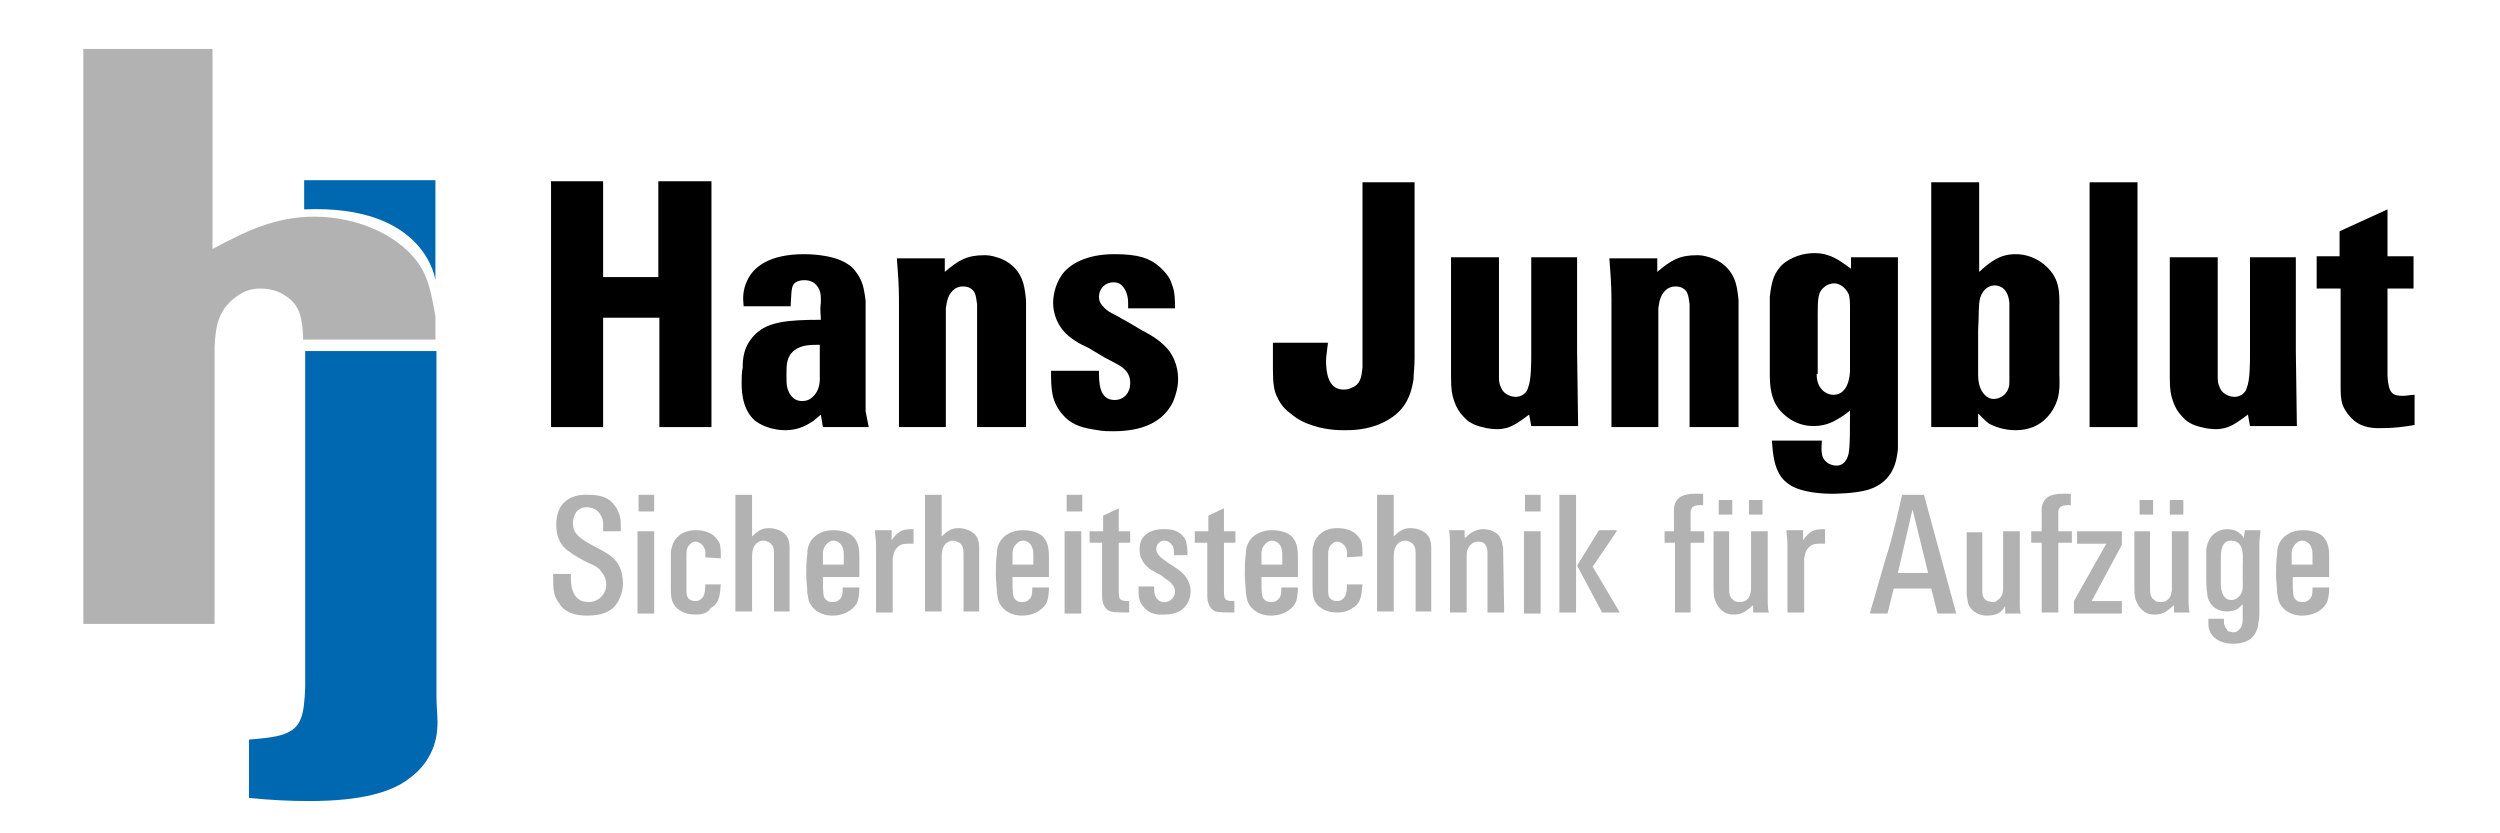 <?xml version="1.0" encoding="utf-8"?>
<!-- Generator: Adobe Illustrator 23.0.6, SVG Export Plug-In . SVG Version: 6.00 Build 0)  -->
<svg version="1.1" id="Ebene_1" xmlns="http://www.w3.org/2000/svg" xmlns:xlink="http://www.w3.org/1999/xlink" x="0px" y="0px"
	 viewBox="0 0 240 80" style="enable-background:new 0 0 240 80;" xml:space="preserve">
<style type="text/css">
	.st0{fill:none;}
	.st1{fill:#0067B1;}
	.st2{fill:#B2B2B2;}
</style>
<rect x="-0.5" y="-0.2" class="st0" width="240.3" height="80.3"/>
<g>
	<path class="st1" d="M29.2,33.7h12.7v33.2c0,0.8,0.1,1.7,0.1,2.4c0,0.8,0,3.5-2.8,5.5c-1.6,1.2-4.4,2.1-9.5,2.1
		c-2,0-3.8-0.1-5.8-0.3v-5.6c1.2-0.1,2.4-0.2,3.3-0.5c1.7-0.6,2-1.7,2.1-4.6V33.7z"/>
</g>
<g>
	<path class="st2" d="M41.8,30.4c-0.4-2.4-0.7-3.5-1.3-4.6c-1.8-3.1-6.1-5-10.3-5c-3.8,0-6.6,1.4-9.8,3.1L20.4,4.7H8v55.2h12.6V33.3
		c0.1-1.9,0.3-3.6,2.2-4.9c0.7-0.5,1.4-0.7,2.2-0.7c1.2,0,2,0.4,2.4,0.7c1.5,0.9,1.6,2.4,1.7,3.9v0.3c4.2,0,8.5,0,12.7,0V30.4z"/>
</g>
<path class="st1" d="M29.2,20.1c11.7-0.5,12.6,6.8,12.6,6.8v-9.6H29.2V20.1z"/>
<g>
	<path class="st2" d="M57.9,50.9c0-0.2,0-0.4,0-0.6c0-0.5-0.2-0.9-0.6-1.3c-0.3-0.2-0.6-0.3-1-0.3c-0.1,0-0.4,0-0.7,0.2
		C55.1,49.2,55,50,55,50.2c0,0.2,0,0.6,0.3,1c0.5,0.7,1.9,1.3,2.6,1.7c0.3,0.2,0.7,0.4,1,0.7c0.4,0.4,0.9,1.1,0.9,2.4
		c0,0.5-0.1,1-0.3,1.4c-0.5,1.3-1.7,1.7-3.1,1.7c-1,0-2-0.2-2.6-1c-0.1-0.2-0.5-0.6-0.6-1.2c-0.1-0.5-0.1-0.8-0.1-1.8h1.7
		c0,0.8,0,1.7,0.6,2.3c0.3,0.3,0.7,0.4,1.1,0.4c0.9,0,1.7-0.7,1.7-1.7c0-0.8-0.5-1.2-0.6-1.4c-0.3-0.3-0.5-0.4-1.2-0.7
		c-1.2-0.6-1.9-1.1-2.3-1.5c-0.5-0.6-0.7-1.3-0.7-2.1c0-0.3,0-1.5,0.8-2.2c0.8-0.8,2.1-0.7,2.3-0.7c1.4,0,2,0.4,2.4,0.9
		c0.2,0.2,0.4,0.5,0.6,1.1c0.1,0.4,0.1,0.7,0.1,1.5H57.9z"/>
	<path class="st2" d="M62.8,51v7.9h-1.6V51H62.8z M62.8,47.5v1.6h-1.5v-1.6H62.8z"/>
	<path class="st2" d="M67.7,53.5c0-0.1,0.1-0.6-0.1-0.9c-0.1-0.3-0.5-0.6-0.8-0.6c-0.1,0-0.3,0-0.5,0.2c-0.4,0.3-0.4,0.7-0.4,1.2
		v3.2c0,0.4,0,0.8,0.4,1c0.2,0.1,0.3,0.1,0.5,0.1c0.4,0,0.6-0.3,0.7-0.4c0.2-0.4,0.2-0.7,0.2-1.2l1.5,0c-0.1,1-0.1,1.8-1,2.3
		C68,58.8,67.5,59,66.8,59c-0.3,0-1.2,0-1.9-0.7c-0.5-0.5-0.5-1.2-0.5-2l0-3.2c0-0.3,0.1-0.6,0.2-0.9c0.2-0.5,0.8-1.3,2.2-1.3
		c0.9,0,1.5,0.3,1.8,0.6c0.3,0.3,0.4,0.5,0.5,0.7c0.1,0.4,0.1,0.9,0.1,1.4L67.7,53.5z"/>
	<path class="st2" d="M72.2,47.5v4c0.5-0.5,0.9-0.8,1.6-0.8c0.7,0,1.5,0.3,1.8,0.9c0.1,0.2,0.2,0.5,0.2,1v6.1h-1.5v-5.4
		c0-0.5,0-0.9-0.4-1.2c-0.2-0.1-0.4-0.2-0.6-0.2c-0.1,0-0.3,0-0.6,0.2c-0.4,0.3-0.5,0.8-0.5,1.3v5.3h-1.6V47.5H72.2z"/>
	<path class="st2" d="M79,55.4c0,0.9,0,1.5,0.1,1.9c0.1,0.2,0.3,0.5,0.8,0.5c0.1,0,0.3,0,0.5-0.1c0.5-0.3,0.5-0.7,0.5-1.3h1.6
		c0,0.1,0,0.9-0.2,1.4c-0.2,0.5-1,1.3-2.4,1.3c-0.9,0-1.8-0.4-2.2-1.3c-0.1-0.2-0.1-0.4-0.2-0.9c0-0.6-0.1-1.1-0.1-1.7
		c0-0.7,0-1.3,0.1-2c0-0.5,0.1-0.8,0.2-1c0.2-0.5,0.9-1.3,2.3-1.3c0.2,0,1.3,0,1.9,0.6c0.6,0.6,0.6,1.4,0.6,2.2v1.7H79z M79,54.2
		l2,0c0-0.3,0-0.6,0-1c0,0,0-0.4-0.1-0.6c-0.1-0.4-0.5-0.7-0.9-0.7c-0.2,0-0.4,0.1-0.5,0.2C79,52.5,79,53,79,53.2V54.2z"/>
	<path class="st2" d="M85.6,51.9c0-0.1,0.4-0.6,0.7-0.8c0.4-0.3,0.9-0.3,1.4-0.3l0,1.4c-0.6,0-1.2-0.1-1.6,0.4
		c-0.3,0.3-0.3,0.6-0.4,1v5.2h-1.6c0-1.3,0-2.6,0-3.9c0-0.9,0-1.7,0-2.6c0-0.5-0.1-1-0.1-1.4h1.6L85.6,51.9z"/>
	<path class="st2" d="M90.4,47.5v4c0.5-0.5,0.9-0.8,1.6-0.8c0.7,0,1.5,0.3,1.8,0.9c0.1,0.2,0.2,0.5,0.2,1v6.1h-1.5v-5.4
		c0-0.5,0-0.9-0.4-1.2c-0.2-0.1-0.4-0.2-0.6-0.2c-0.1,0-0.3,0-0.6,0.2c-0.4,0.3-0.5,0.8-0.5,1.3v5.3h-1.6V47.5H90.4z"/>
	<path class="st2" d="M97.2,55.4c0,0.9,0,1.5,0.1,1.9c0.1,0.2,0.3,0.5,0.8,0.5c0.1,0,0.3,0,0.5-0.1c0.5-0.3,0.5-0.7,0.5-1.3h1.6
		c0,0.1,0,0.9-0.2,1.4c-0.2,0.5-1,1.3-2.4,1.3c-0.9,0-1.8-0.4-2.2-1.3c-0.1-0.2-0.1-0.4-0.2-0.9c0-0.6-0.1-1.1-0.1-1.7
		c0-0.7,0-1.3,0.1-2c0-0.5,0.1-0.8,0.2-1c0.2-0.5,0.9-1.3,2.3-1.3c0.2,0,1.3,0,1.9,0.6c0.6,0.6,0.6,1.4,0.6,2.2v1.7H97.2z
		 M97.2,54.2l2,0c0-0.3,0-0.6,0-1c0,0,0-0.4-0.1-0.6c-0.1-0.4-0.5-0.7-0.9-0.7c-0.2,0-0.4,0.1-0.5,0.2c-0.5,0.4-0.5,0.9-0.5,1.1
		V54.2z"/>
	<path class="st2" d="M103.8,51v7.9h-1.6V51H103.8z M103.9,47.5v1.6h-1.5v-1.6H103.9z"/>
	<path class="st2" d="M105.9,51v-1.5l1.5-0.7V51h1.1v1.1h-1.1v4.6c0,0.9,0.1,1,1,1v1.1c-0.8,0-1.4,0-1.8-0.1
		c-0.8-0.3-0.8-1.3-0.8-1.5v-5.1h-1.2V51H105.9z"/>
	<path class="st2" d="M112.7,53.3c0-0.5,0-0.9-0.4-1.2c-0.2-0.2-0.5-0.2-0.5-0.2c-0.4,0-0.8,0.3-0.8,0.8c0,0.6,0.7,1,1.1,1.3
		c0.3,0.2,0.6,0.4,0.9,0.6c0.3,0.2,0.4,0.3,0.6,0.5c0.4,0.4,0.7,1,0.7,1.7c0,0.3-0.1,1.1-0.7,1.6c-0.3,0.3-0.9,0.6-1.8,0.6
		c-0.1,0-0.4,0-0.6,0c-0.7-0.1-1-0.3-1.3-0.6c-0.2-0.2-0.4-0.5-0.5-0.8c-0.1-0.4-0.1-0.6-0.1-1.3h1.5c0,0.5,0,1,0.4,1.3
		c0.2,0.2,0.5,0.2,0.6,0.2c0.5,0,1-0.4,1-1c0-0.6-0.5-1-1-1.3c-0.2-0.2-0.5-0.4-0.8-0.5c-0.1-0.1-0.3-0.2-0.5-0.3
		c-0.3-0.2-1.1-0.8-1.1-1.9c0-0.2,0-0.6,0.2-1c0.6-1.1,2.1-1,2.2-1c1,0,1.4,0.3,1.7,0.6c0.3,0.3,0.4,0.6,0.4,0.8
		c0.1,0.4,0.1,0.7,0.1,1.1H112.7z"/>
	<path class="st2" d="M116,51v-1.5l1.5-0.7V51h1.1v1.1h-1.1v4.6c0,0.9,0.1,1,1,1v1.1c-0.8,0-1.4,0-1.8-0.1c-0.8-0.3-0.8-1.3-0.8-1.5
		v-5.1h-1.2V51H116z"/>
	<path class="st2" d="M121.1,55.4c0,0.9,0,1.5,0.1,1.9c0.1,0.2,0.3,0.5,0.8,0.5c0.1,0,0.3,0,0.5-0.1c0.5-0.3,0.5-0.7,0.5-1.3h1.6
		c0,0.1,0,0.9-0.2,1.4c-0.2,0.5-1,1.3-2.4,1.3c-0.9,0-1.8-0.4-2.2-1.3c-0.1-0.2-0.1-0.4-0.2-0.9c0-0.6-0.1-1.1-0.1-1.7
		c0-0.7,0-1.3,0.1-2c0-0.5,0.1-0.8,0.2-1c0.2-0.5,0.9-1.3,2.3-1.3c0.2,0,1.3,0,1.9,0.6c0.6,0.6,0.6,1.4,0.6,2.2v1.7H121.1z
		 M121.1,54.2l2,0c0-0.3,0-0.6,0-1c0,0,0-0.4-0.1-0.6c-0.1-0.4-0.5-0.7-0.9-0.7c-0.2,0-0.4,0.1-0.5,0.2c-0.5,0.4-0.5,0.9-0.5,1.1
		V54.2z"/>
	<path class="st2" d="M129.3,53.5c0-0.1,0.1-0.6-0.1-0.9c-0.1-0.3-0.5-0.6-0.8-0.6c-0.1,0-0.3,0-0.5,0.2c-0.4,0.3-0.4,0.7-0.4,1.2
		v3.2c0,0.4,0,0.8,0.4,1c0.2,0.1,0.3,0.1,0.5,0.1c0.4,0,0.6-0.3,0.7-0.4c0.2-0.4,0.2-0.7,0.2-1.2l1.5,0c-0.1,1-0.1,1.8-1,2.3
		c-0.3,0.2-0.7,0.4-1.4,0.4c-0.3,0-1.2,0-1.9-0.7c-0.5-0.5-0.5-1.2-0.5-2l0-3.2c0-0.3,0.1-0.6,0.2-0.9c0.2-0.5,0.8-1.3,2.2-1.3
		c0.9,0,1.5,0.3,1.8,0.6c0.3,0.3,0.4,0.5,0.5,0.7c0.1,0.4,0.1,0.9,0.1,1.4L129.3,53.5z"/>
	<path class="st2" d="M133.8,47.5v4c0.5-0.5,0.9-0.8,1.6-0.8c0.7,0,1.5,0.3,1.8,0.9c0.1,0.2,0.2,0.5,0.2,1v6.1h-1.5v-5.4
		c0-0.5,0-0.9-0.4-1.2c-0.2-0.1-0.4-0.2-0.6-0.2c-0.1,0-0.3,0-0.6,0.2c-0.4,0.3-0.5,0.8-0.5,1.3v5.3h-1.6V47.5H133.8z"/>
	<path class="st2" d="M140.7,51.6c0.5-0.5,1-0.8,1.7-0.8c0.9,0,1.5,0.5,1.6,0.8c0.2,0.3,0.2,0.5,0.3,1l0.1,6.2h-1.6v-5.7
		c0-0.4-0.1-0.8-0.4-1c-0.2-0.1-0.3-0.1-0.5-0.1c-0.3,0-0.5,0.1-0.6,0.2c-0.4,0.3-0.5,0.7-0.5,1.1v5.5h-1.6c0-1.3,0-2.6,0-3.9
		c0-0.8,0-1.6,0-2.5c0-0.5,0-1-0.1-1.5h1.5V51.6z"/>
	<path class="st2" d="M147.9,51v7.9h-1.6V51H147.9z M147.9,47.5v1.6h-1.5v-1.6H147.9z"/>
	<path class="st2" d="M151.3,47.5v11.3h-1.6V47.5H151.3z M155.2,51l-2.3,3.4l2.6,4.4h-1.7l-2.4-4.5l2.1-3.4H155.2z"/>
	<path class="st2" d="M160.7,51v-1.7c0-0.1-0.1-0.8,0.3-1.3c0.2-0.3,0.7-0.6,1.7-0.6c0.3,0,0.5,0,0.8,0v1.1c0,0-0.9-0.1-1.1,0.3
		c-0.1,0.1-0.1,0.3-0.1,0.3c0,0.3,0,0.5,0,0.8c0,0.4,0,0.7,0,1.1h1.3v1.1h-1.3v6.7h-1.5v-6.7h-1V51H160.7z"/>
	<path class="st2" d="M166,51v5.4c0,0.5,0,0.9,0.4,1.2c0.2,0.2,0.5,0.2,0.6,0.2c0.1,0,0.3,0,0.5-0.1c0.4-0.2,0.5-0.5,0.6-1V51h1.6
		c0,1.1,0,2.2,0,3.4c0,1,0,2.1,0,3.1c0,0.4,0,0.9,0.1,1.3h-1.5v-0.7c-0.6,0.5-1,0.9-1.8,0.9c-0.1,0-0.4,0-0.7-0.1
		c-0.8-0.3-1.1-1.1-1.2-1.4c-0.1-0.4-0.1-0.8-0.1-1.2V51H166z M166.3,48v1.4H165V48H166.3z M169.2,48v1.4h-1.3V48H169.2z"/>
	<path class="st2" d="M173.1,51.9c0-0.1,0.4-0.6,0.7-0.8c0.4-0.3,0.9-0.3,1.4-0.3l0,1.4c-0.6,0-1.2-0.1-1.6,0.4
		c-0.3,0.3-0.3,0.6-0.4,1v5.2h-1.6c0-1.3,0-2.6,0-3.9c0-0.9,0-1.7,0-2.6c0-0.5-0.1-1-0.1-1.4h1.6L173.1,51.9z"/>
	<path class="st2" d="M184.7,47.5l3.1,11.4H186l-0.6-2.4h-3.6l-0.6,2.4h-1.7c0.5-1.7,1-3.5,1.5-5.2c0.4-1.2,0.7-2.4,1-3.6
		c0.2-0.8,0.4-1.7,0.6-2.6H184.7z M182.2,55h2.9l-1.5-6.1L182.2,55z"/>
	<path class="st2" d="M190.3,51v5.7c0,0.5,0.1,0.8,0.5,1c0.1,0,0.3,0.1,0.5,0.1c0.1,0,0.3,0,0.5-0.2c0.4-0.3,0.5-0.7,0.5-1.1V51h1.6
		v4.1c0,1,0,1.9,0,2.9c0,0.3,0,0.6,0.1,0.9h-1.5l0-0.7c-0.1,0.1-0.2,0.3-0.3,0.4c-0.4,0.4-0.9,0.5-1.5,0.5c-0.7,0-1.4-0.4-1.7-1
		c-0.1-0.2-0.1-0.5-0.2-1v-6H190.3z"/>
	<path class="st2" d="M196,51v-1.7c0-0.1-0.1-0.8,0.3-1.3c0.2-0.3,0.7-0.6,1.7-0.6c0.3,0,0.6,0,0.8,0v1.1c0,0-0.9-0.1-1.1,0.3
		c-0.1,0.1-0.1,0.3-0.1,0.3c0,0.3,0,0.5,0,0.8c0,0.4,0,0.7,0,1.1h1.3v1.1h-1.3v6.7H196v-6.7h-1V51H196z"/>
	<path class="st2" d="M202.2,52.2h-2.8V51h4.3v1.3l-2.9,5.4h2.9v1.2h-4.6v-1.2L202.2,52.2z"/>
	<path class="st2" d="M206.4,51v5.4c0,0.5,0,0.9,0.4,1.2c0.2,0.2,0.5,0.2,0.6,0.2c0.1,0,0.3,0,0.5-0.1c0.4-0.2,0.5-0.5,0.6-1V51h1.6
		c0,1.1,0,2.2,0,3.4c0,1,0,2.1,0,3.1c0,0.4,0,0.9,0.1,1.3h-1.5v-0.7c-0.6,0.5-1,0.9-1.8,0.9c-0.1,0-0.4,0-0.7-0.1
		c-0.8-0.3-1.1-1.1-1.2-1.4c-0.1-0.4-0.1-0.8-0.1-1.2V51H206.4z M206.7,48v1.4h-1.3V48H206.7z M209.6,48v1.4h-1.3V48H209.6z"/>
	<path class="st2" d="M215.5,50.9l1.5,0c0,0.4-0.1,0.8-0.1,1.2c0,0.4,0,0.7,0,1.1v4c0,0.5,0,1.1,0,1.6c0,0.3,0,0.6-0.1,1
		c0,0.2-0.1,0.9-0.6,1.4c-0.3,0.3-0.9,0.6-1.8,0.6c-1.4,0-2.1-0.7-2.3-1.3c-0.1-0.3-0.1-0.5-0.1-1.1h1.5c0,0.1,0,0.2,0,0.3
		c0,0.5,0.3,0.7,0.4,0.9c0.1,0,0.3,0.1,0.5,0.1c0.1,0,0.3,0,0.5-0.2c0.2-0.2,0.4-0.4,0.4-1c0-0.1,0-0.2,0-0.4v-1.1
		c-0.2,0.2-0.2,0.2-0.3,0.3c-0.3,0.3-0.8,0.4-1.2,0.4c-0.7,0-1.3-0.3-1.6-0.8c-0.2-0.3-0.3-0.6-0.3-0.9c-0.1-0.6-0.1-1.1-0.1-1.7V54
		c0-0.2,0-0.4,0-0.6c0-0.2,0-0.5,0-0.7c0.1-0.5,0.2-0.7,0.3-0.9c0.3-0.6,1-1,1.7-1c0.4,0,0.9,0.1,1.2,0.4c0.2,0.1,0.4,0.4,0.4,0.5
		L215.5,50.9z M213.2,55.8c0,0.1,0,0.2,0,0.3c0,0.1,0,1.5,1,1.5c0.1,0,0.4,0,0.7-0.3c0.5-0.4,0.4-1.1,0.4-1.7c0-0.4,0-0.8,0-1.2
		c0-0.6,0.1-1.5-0.2-2c-0.1-0.2-0.4-0.5-0.9-0.5c-0.1,0-0.4,0-0.6,0.2c-0.4,0.4-0.4,1.1-0.4,1.6V55.8z"/>
	<path class="st2" d="M220.1,55.4c0,0.9,0,1.5,0.1,1.9c0.1,0.2,0.3,0.5,0.8,0.5c0.1,0,0.3,0,0.5-0.1c0.5-0.3,0.5-0.7,0.5-1.3h1.6
		c0,0.1,0,0.9-0.2,1.4c-0.2,0.5-1,1.3-2.4,1.3c-0.9,0-1.8-0.4-2.2-1.3c-0.1-0.2-0.1-0.4-0.2-0.9c0-0.6-0.1-1.1-0.1-1.7
		c0-0.7,0-1.3,0.1-2c0-0.5,0.1-0.8,0.2-1c0.2-0.5,0.9-1.3,2.3-1.3c0.2,0,1.3,0,1.9,0.6c0.6,0.6,0.6,1.4,0.6,2.2v1.7H220.1z
		 M220,54.2l2,0c0-0.3,0-0.6,0-1c0,0,0-0.4-0.1-0.6c-0.1-0.4-0.5-0.7-0.9-0.7c-0.2,0-0.4,0.1-0.5,0.2c-0.5,0.4-0.5,0.9-0.5,1.1V54.2
		z"/>
</g>
<g>
	<path d="M57.9,17.4v9.2h5.3v-9.2h5.1V41h-5V30.5h-5.4V41h-5V17.4H57.9z"/>
	<path d="M71.4,29.5c-0.1-0.9-0.1-1.6,0.3-2.5c0.6-1.4,2.2-2.6,5.5-2.6c0.3,0,2.7,0,4.1,0.9c0.7,0.4,1,1,1.2,1.3
		c0.4,0.7,0.5,1.5,0.6,2.3v10.6l0.3,1.5H79l-0.2-1.2c-0.2,0.2-0.5,0.4-0.7,0.6c-0.5,0.3-1.3,0.9-2.7,0.9c-1,0-2.1-0.3-2.9-0.9
		c-1.4-1.2-1.3-3.3-1.3-3.8c0-0.4,0-0.9,0.1-1.3c0-0.7,0-2.1,1.3-3.3c1.2-1.1,3-1.3,6.2-1.3c0-0.5-0.1-1,0-1.6c0-0.1,0-0.3,0-0.4
		c0-0.3,0-1-0.6-1.5c-0.4-0.3-0.8-0.3-1-0.3c-0.1,0-0.5,0-0.8,0.2c-0.5,0.3-0.4,1-0.5,2.3H71.4z M76.3,33.6
		c-0.8,0.6-0.8,1.4-0.8,2.4c0,0.7,0,0.9,0.1,1.3c0.1,0.3,0.4,1.2,1.4,1.2c0.5,0,0.8-0.2,0.9-0.3c0.9-0.7,0.8-1.8,0.8-2.1
		c0-0.6,0-1.2,0-1.9c0-0.3,0-0.7,0-1.1C77.8,33.1,77,33.1,76.3,33.6z"/>
	<path d="M93.8,41V29.2c-0.1-0.6-0.1-1.2-0.6-1.5c-0.3-0.2-0.6-0.2-0.8-0.2c-0.3,0-0.5,0.1-0.7,0.2c-0.7,0.5-0.8,1.2-0.9,1.9V41
		h-4.5v-9.1c0-1.1,0-2.1,0-3.2c0-1.3-0.1-2.6-0.2-3.9h4.6v1.3c1.3-1.1,2.1-1.6,3.8-1.6c0.2,0,0.6,0,1.2,0.2c1.1,0.3,2,1.1,2.4,2.1
		c0.2,0.5,0.3,1,0.4,2V41H93.8z"/>
	<path d="M104.5,33.4c-0.4-0.2-0.9-0.4-1.3-0.7c-1.8-1.1-2.1-2.8-2.1-3.6c0-0.5,0.1-1.7,0.9-2.8c0.7-0.9,2.2-1.9,5-1.9
		c2.3,0,3.4,0.4,4.3,1.2c0.8,0.7,1.1,1.3,1.2,1.7c0.3,0.7,0.3,1.5,0.3,2.3h-4.5c0-0.2,0-0.3,0-0.5c0-0.2,0-1.1-0.6-1.7
		c-0.3-0.3-0.7-0.3-0.8-0.3c-0.8,0-1.4,0.6-1.4,1.4c0,0.3,0.1,0.6,0.3,0.8c0.5,0.7,1.3,0.9,1.9,1.3c0.6,0.3,1.2,0.7,1.9,1.1
		c0.2,0.1,1.4,0.7,2.1,1.4c0.9,0.8,1.4,2,1.4,3.3c0,0.7-0.2,1.5-0.5,2.2c-0.7,1.4-2.2,2.8-5.7,2.8c-0.5,0-1,0-1.5-0.1
		c-1.3-0.2-2.4-0.4-3.3-1.4c-1.2-1.3-1.2-2.6-1.2-4.3h4.6c0,1.1,0,2.8,1.5,2.8c0.9,0,1.5-0.7,1.5-1.6c0-0.2,0-0.5-0.2-0.9
		c-0.4-0.7-1-0.9-2.3-1.6L104.5,33.4z"/>
	<path d="M127.5,32.8c-0.1,0.9-0.2,1.4-0.2,1.8c0,2.1,0.7,2.8,1.7,2.8c0.4,0,0.6-0.1,0.8-0.2c0.8-0.3,0.9-1,1-1.9V17.5h5v16.8
		c0,1.1-0.1,1.5-0.1,2.1c-0.3,2-1.1,3.3-3,4.2c-1.5,0.7-3,0.7-3.6,0.7c-0.5,0-2,0-3.5-0.6c-0.3-0.1-1-0.4-1.7-1
		c-0.3-0.2-0.9-0.7-1.3-1.6c-0.3-0.6-0.4-1.3-0.4-2.7c0-0.8,0-1.7,0-2.5H127.5z"/>
	<path d="M146.9,24.7h4.5v9l0.1,7.2H147l-0.2-1.1c-1.1,0.8-1.8,1.4-3.1,1.4c-0.4,0-1-0.1-1-0.1c-0.9-0.2-1.6-0.4-2.2-1.1
		c-0.4-0.4-0.7-0.9-0.9-1.5c-0.2-0.6-0.3-1-0.3-2.3V24.7h4.6v10.2c0,0.4,0,0.8,0,1.2c0,0.4,0,0.7,0.2,1.1c0.3,0.8,1.2,0.9,1.4,0.9
		c0.6,0,1.1-0.4,1.2-0.9c0.3-0.7,0.3-2.4,0.3-3.2V24.7z"/>
	<path d="M162.2,41V29.2c-0.1-0.6-0.1-1.2-0.6-1.5c-0.3-0.2-0.6-0.2-0.8-0.2c-0.3,0-0.5,0.1-0.7,0.2c-0.7,0.5-0.8,1.2-0.9,1.9V41
		h-4.5v-9.1c0-1.1,0-2.1,0-3.2c0-1.3-0.1-2.6-0.2-3.9h4.6v1.3c1.3-1.1,2.1-1.6,3.8-1.6c0.2,0,0.6,0,1.2,0.2c1.1,0.3,2,1.1,2.4,2.1
		c0.2,0.5,0.3,1,0.4,2V41H162.2z"/>
	<path d="M177.7,24.7h4.5v18.4c-0.1,0.9-0.3,3.1-2.8,3.9c-1.3,0.4-3.4,0.4-3.5,0.4c-0.3,0-2.3,0-3.6-0.6c-0.5-0.2-1-0.6-1.3-1
		c-0.7-1-0.8-2.2-0.9-3.5h4.8c-0.1,1.3,0,1.7,0.5,2.1c0.1,0.1,0.5,0.3,0.9,0.3c1,0,1.2-1.2,1.2-1.4c0.1-0.6,0.1-2.1,0.1-3.9
		c-0.2,0.2-0.5,0.4-0.8,0.6c-0.5,0.3-1.3,0.9-2.7,0.9c-1.8,0-2.9-1.1-3.3-1.6c-0.8-1-0.9-2.2-0.9-3.5v-7.3c0.2-1.8,0.5-2.3,1.1-3
		c0.4-0.4,1.5-1.2,3.2-1.2c1.5,0,2.4,0.7,3.5,1.5V24.7z M174.4,35.9c0,0.9,0.3,1.3,0.6,1.6c0.1,0.1,0.5,0.4,1,0.4
		c1.7,0,1.6-2.5,1.6-2.5c0-0.8,0-1.6,0-2.4c0-1.2,0-2.4,0-3.6c0-0.1,0-0.7-0.1-1.1c-0.4-0.9-1.1-1.1-1.4-1.1c-0.4,0-0.8,0.2-0.9,0.3
		c-0.7,0.5-0.7,1.2-0.7,2.8c0,1.6,0,3.3,0,4.9V35.9z"/>
	<path d="M190,17.5v8.6c1.1-1,2-1.7,3.5-1.7c1.4,0,2.7,0.7,3.5,1.8c0.8,1.1,0.7,2.3,0.7,3.7v6.1c0,0.2,0.1,1.5-0.2,2.4
		c-0.3,0.9-1.3,2.9-4,2.9c-1.2,0-2.1-0.4-2.5-0.6c-0.3-0.2-0.6-0.5-1.1-1V41h-4.5V17.5H190z M189.9,35.8c0,0.4,0,0.9,0.2,1.4
		c0.1,0.3,0.5,1.1,1.3,1.1c0.6,0,1.2-0.4,1.4-1c0.1-0.3,0.1-0.4,0.1-0.7c0-0.1,0-0.2,0-0.3c0-0.1,0-0.2,0-0.2v-6.2
		c0-0.1,0-0.5,0-0.8c-0.1-1.3-0.8-1.7-1.4-1.7c-0.4,0-1.1,0.2-1.4,1.2c-0.2,0.7-0.1,1.6-0.2,3.1c0,1,0,2.2,0,2.9V35.8z"/>
	<path d="M205.2,17.5V41h-4.6V17.5H205.2z"/>
	<path d="M215.9,24.7h4.5v9l0.1,7.2H216l-0.2-1.1c-1.1,0.8-1.8,1.4-3.1,1.4c-0.4,0-1-0.1-1-0.1c-0.9-0.2-1.6-0.4-2.2-1.1
		c-0.4-0.4-0.7-0.9-0.9-1.5c-0.2-0.6-0.3-1-0.3-2.3V24.7h4.6v10.2c0,0.4,0,0.8,0,1.2c0,0.4,0,0.7,0.2,1.1c0.3,0.8,1.2,0.9,1.4,0.9
		c0.6,0,1.1-0.4,1.2-0.9c0.3-0.7,0.3-2.4,0.3-3.2V24.7z"/>
	<path d="M224.6,24.7v-2.5l4.6-2.1v4.5h2.5v3.1h-2.5v8.4c0.1,1.7,0.5,1.9,1.5,1.9c0.4,0,0.7-0.1,1.1-0.1v2.9c-1.2,0.2-2,0.3-3.2,0.3
		c-0.4,0-1.8,0.1-2.8-0.9c-0.2-0.2-0.6-0.6-0.9-1.3c-0.2-0.6-0.2-1.2-0.2-1.9v-9.3h-2.3v-3.1H224.6z"/>
</g>
</svg>
